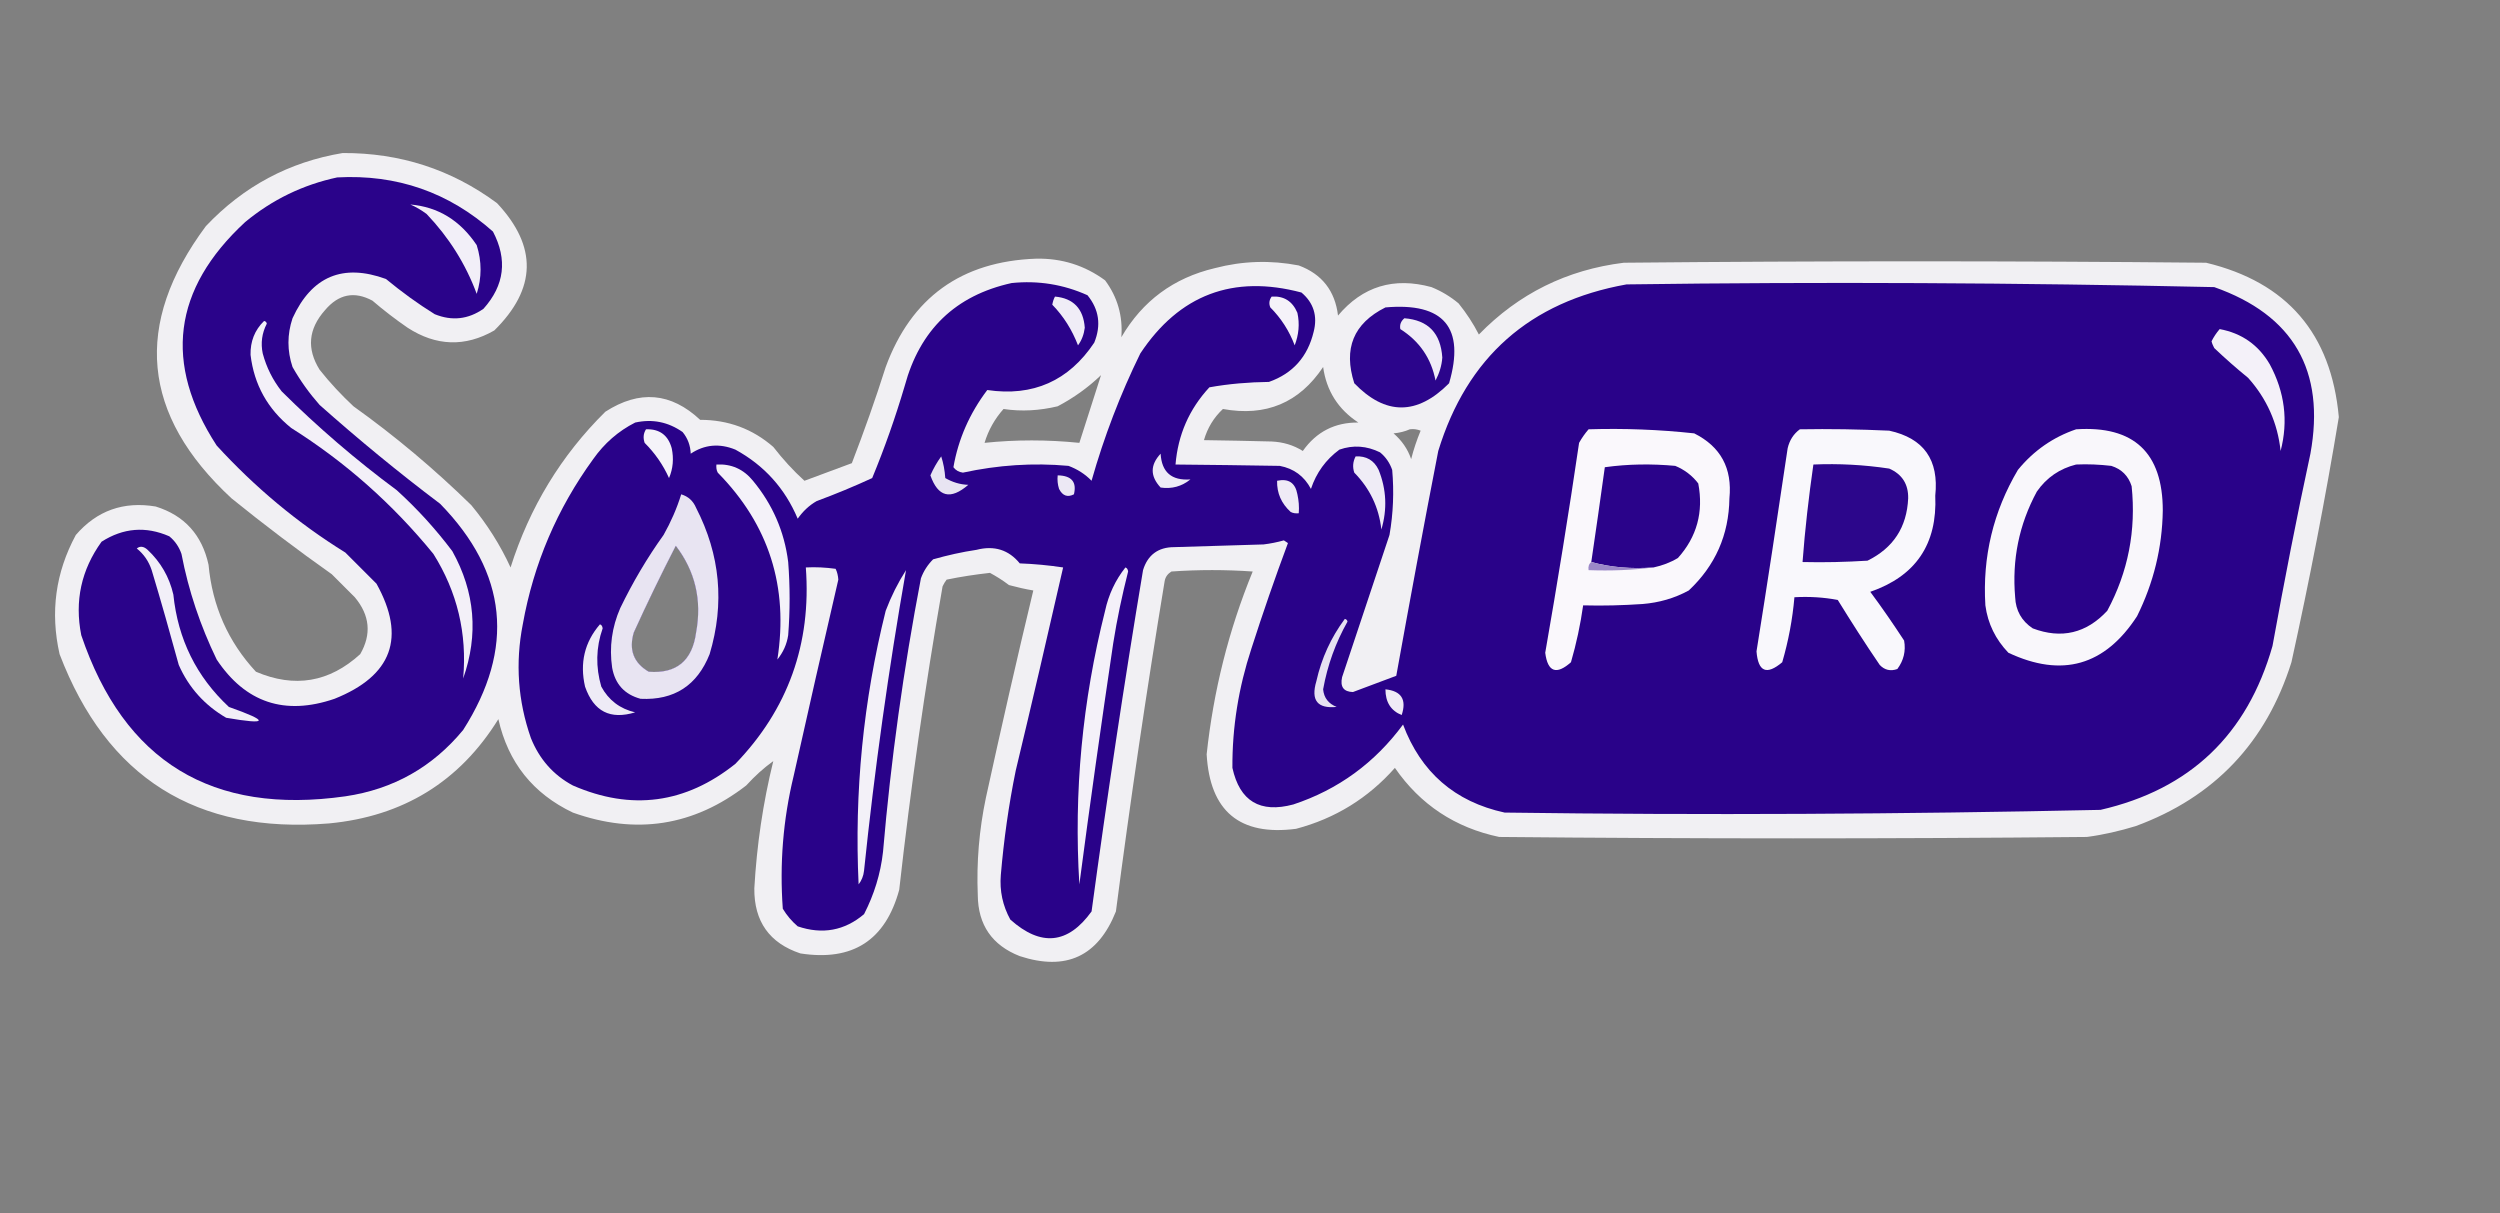 <?xml version="1.0" encoding="utf-8"?>
<!-- Generator: Adobe Illustrator 24.2.1, SVG Export Plug-In . SVG Version: 6.00 Build 0)  -->
<svg version="1.1" id="Слой_1" xmlns="http://www.w3.org/2000/svg" xmlns:xlink="http://www.w3.org/1999/xlink" x="0px" y="0px"
	 viewBox="0 0 923 448" style="enable-background:new 0 0 923 448;" xml:space="preserve">
<rect x="0" y="0" width="923" height="448" fill="#808080" stroke="none"/>
<style type="text/css">
	.st0{opacity:0.915;fill-rule:evenodd;clip-rule:evenodd;fill:#FBFAFD;enable-background:new    ;}
	.st1{fill-rule:evenodd;clip-rule:evenodd;fill:#2A038A;}
	.st2{fill-rule:evenodd;clip-rule:evenodd;fill:#F2EFF8;}
	.st3{fill-rule:evenodd;clip-rule:evenodd;fill:#290289;}
	.st4{fill-rule:evenodd;clip-rule:evenodd;fill:#F0EDF7;}
	.st5{fill-rule:evenodd;clip-rule:evenodd;fill:#F5F2F9;}
	.st6{fill-rule:evenodd;clip-rule:evenodd;fill:#2B058B;}
	.st7{fill-rule:evenodd;clip-rule:evenodd;fill:#F3F0F8;}
	.st8{fill-rule:evenodd;clip-rule:evenodd;fill:#F4F1F9;}
	.st9{fill-rule:evenodd;clip-rule:evenodd;fill:#F5F3F9;}
	.st10{fill-rule:evenodd;clip-rule:evenodd;fill:#FAF8FC;}
	.st11{fill-rule:evenodd;clip-rule:evenodd;fill:#F9F8FC;}
	.st12{fill-rule:evenodd;clip-rule:evenodd;fill:#F9F7FB;}
	.st13{fill-rule:evenodd;clip-rule:evenodd;fill:#EEEBF6;}
	.st14{fill-rule:evenodd;clip-rule:evenodd;fill:#EFECF6;}
	.st15{fill-rule:evenodd;clip-rule:evenodd;fill:#E8E4F2;}
	.st16{fill-rule:evenodd;clip-rule:evenodd;fill:#F4F2F9;}
	.st17{fill-rule:evenodd;clip-rule:evenodd;fill:#2C068B;}
	.st18{fill-rule:evenodd;clip-rule:evenodd;fill:#ECE8F4;}
	.st19{fill-rule:evenodd;clip-rule:evenodd;fill:#EFEBF6;}
	.st20{opacity:0.918;fill-rule:evenodd;clip-rule:evenodd;fill:#F9F8FB;enable-background:new    ;}
	.st21{fill-rule:evenodd;clip-rule:evenodd;fill:#9B88C8;}
	.st22{fill-rule:evenodd;clip-rule:evenodd;fill:#F3F1F8;}
	.st23{fill-rule:evenodd;clip-rule:evenodd;fill:#E6E1F1;}
</style>
<g>
	<path class="st0" d="M126.5,56.5c21.1-0.1,40.1,6,57,18.5c15,16,14.6,31.6-1,47c-10.8,6.2-21.5,5.8-32-1c-4.5-3.1-8.8-6.4-13-10
		c-6.7-3.6-12.5-2.4-17.5,3.5c-6.2,7-6.8,14.3-2,22c3.8,4.8,8,9.3,12.5,13.5c15.4,11,29.9,23.2,43.5,36.5c5.8,7,10.7,14.7,14.5,23
		c7-22.1,18.6-41.3,35-57.5c12.6-8.1,24.2-7.1,35,3c10.3,0,19.3,3.3,27,10c3.5,4.5,7.3,8.7,11.5,12.5c5.8-2.2,11.7-4.3,17.5-6.5
		c4.5-11.7,8.7-23.5,12.5-35.5c9.4-25.6,27.9-39,55.5-40c9.5-0.2,18,2.5,25.5,8c4.6,6.2,6.6,13.2,6,21c7.8-13.4,19.3-21.9,34.5-25.5
		c10.3-2.7,20.6-3,31-1c8.6,3.2,13.4,9.4,14.5,18.5c9.1-10.8,20.6-14.3,34.5-10.5c3.7,1.5,7,3.5,10,6c2.9,3.6,5.4,7.4,7.5,11.5
		c14.7-15.1,32.5-23.9,53.5-26.5c71.7-0.7,143.3-0.7,215,0c29.9,7.2,46.2,26.2,49,57c-5,30.3-10.9,60.5-17.5,90.5
		c-9.3,29.6-28.4,49.8-57.5,60.5c-5.9,1.8-11.9,3.2-18,4c-72.3,0.7-144.7,0.7-217,0c-16.2-3.4-29.1-11.9-38.5-25.5
		c-9.9,11.2-22.1,18.7-36.5,22.5c-20.8,2.7-31.8-6.5-33-27.5c2.5-23.3,8.1-45.8,17-67.5c-10-0.7-20-0.7-30,0
		c-1.3,0.8-2.2,1.9-2.5,3.5c-6.7,40.6-12.7,81.2-18,122c-6.6,16.6-18.4,22.1-35.5,16.5c-10.2-4-15.4-11.5-15.5-22.5
		c-0.5-12.1,0.5-24.1,3-36c5.6-25.6,11.4-51.1,17.5-76.5c-3-0.5-6-1.2-9-2c-2.2-1.7-4.6-3.2-7-4.5c-5.4,0.6-10.7,1.4-16,2.5
		c-0.6,0.8-1.1,1.6-1.5,2.5c-6.5,37.2-11.8,74.5-16,112c-5.1,18.7-17.2,26.5-36.5,23.5c-11.4-3.8-17.1-11.8-17-24
		c0.9-15.9,3.2-31.6,7-47c-3.5,2.5-6.8,5.5-10,9c-19.4,15-40.7,18.3-64,10c-14.7-7-23.9-18.5-27.5-34.5
		c-14.3,23.1-35.2,35.9-62.5,38.5c-49,4-82.1-16.9-99.5-62.5c-3.5-15.5-1.5-30.1,6-44c7.8-9,17.6-12.5,29.5-10.5
		c10.6,3.3,17.1,10.5,19.5,21.5c1.4,15.2,7.2,28.4,17.5,39.5c14.3,6.1,27.1,3.9,38.5-6.5c4.2-7.3,3.6-14.3-2-21
		c-2.8-2.8-5.7-5.7-8.5-8.5c-12.6-8.9-25-18.3-37-28C52.2,153.2,49.1,119.7,76,83.5C89.9,68.8,106.7,59.8,126.5,56.5z M488.5,135.5
		c1.2,8.7,5.5,15.6,13,20.5c-8.6-0.1-15.5,3.4-20.5,10.5c-3.5-2.2-7.3-3.3-11.5-3.5c-8.4-0.2-16.7-0.4-25-0.5
		c1.3-4.5,3.6-8.3,7-11.5C467.4,153.9,479.7,148.7,488.5,135.5z M406.5,138.5c-2.7,8.3-5.3,16.7-8,25c-11.8-1.2-23.5-1.2-35,0
		c1.4-4.7,3.8-8.9,7-12.5c6.7,1,13.3,0.6,20-1C396.4,146.9,401.7,143.1,406.5,138.5z M520.5,158.5c1.4-0.2,2.7,0,4,0.5
		c-1.4,3.4-2.6,6.9-3.5,10.5c-1.3-3.8-3.5-6.9-6.5-9.5C516.7,159.8,518.7,159.3,520.5,158.5z M249.5,201.5c7.2,9.4,9.7,20.1,7.5,32
		c-1.4,10.4-7.2,15.3-17.5,14.5c-5.6-3.3-7.4-8.1-5.5-14.5C238.9,222.7,244.1,212,249.5,201.5z"/>
</g>
<g>
	<path class="st1" d="M124.5,65.5c22-1.2,41.2,5.5,57.5,20c5.4,10.3,4.3,19.8-3.5,28.5c-5.6,3.9-11.6,4.6-18,2
		c-6.3-3.9-12.3-8.3-18-13c-15.9-5.8-27.4-1-34.5,14.5c-2,6-2,12,0,18c2.9,5.1,6.2,9.7,10,14c14.3,12.7,29.1,24.9,44.5,36.5
		c24.9,25.5,27.7,53.4,8.5,83.5c-11.3,13.7-25.8,21.9-43.5,24.5c-49.2,7-81.7-12.8-97.5-59.5c-2.5-12.6,0-24.1,7.5-34.5
		c8-5.1,16.3-5.8,25-2c2.1,1.7,3.6,3.9,4.5,6.5c2.6,13.6,7,26.6,13,39c10.6,15.9,25.1,20.8,43.5,14.5c21.3-8.5,26.5-22.7,15.5-42.5
		c-3.8-3.8-7.7-7.7-11.5-11.5c-17.6-10.9-33.4-24.1-47.5-39.5C60.3,134.2,63.8,106.7,90.5,82C100.5,73.7,111.9,68.2,124.5,65.5z"/>
</g>
<g>
	<path class="st2" d="M151.5,75.5c10.3,0.9,18.4,5.9,24.5,15c1.9,6,1.9,12,0,18c-4.1-11.1-10.3-20.9-18.5-29.5
		C155.6,77.6,153.6,76.4,151.5,75.5z"/>
</g>
<g>
	<path class="st3" d="M373.5,104.5c9.8-1,19.1,0.5,28,4.5c4.3,5.3,5.1,11.1,2.5,17.5c-9.4,14.1-22.6,20-39.5,17.5
		c-6.5,8.6-10.7,18.1-12.5,28.5c0.8,1.1,2,1.8,3.5,2c12.9-2.8,25.9-3.7,39-2.5c3.2,1.2,6.1,3,8.5,5.5c4.6-16.2,10.6-31.9,18-47
		c14.4-21.7,34.3-29.2,59.5-22.5c4.5,3.8,6,8.7,4.5,14.5c-2.2,9.2-7.7,15.4-16.5,18.5c-7.4,0.1-14.8,0.7-22,2
		c-7.5,8.1-11.6,17.6-12.5,28.5c12.8,0.1,25.6,0.3,38.5,0.5c5.2,1,9,3.8,11.5,8.5c2-6,5.5-10.8,10.5-14.5c5.1-1.8,10.1-1.4,15,1
		c2.1,1.7,3.6,3.9,4.5,6.5c0.7,8,0.4,16-1,24c-5.8,17.5-11.7,35-17.5,52.5c-0.8,3.6,0.6,5.4,4,5.5c5.4-2,10.7-4,16-6
		c5-27.7,10.1-55.3,15.5-83c10.6-34.6,33.8-55.1,69.5-61.5c72.4-1,144.7-0.6,217,1c29.2,10.3,41.1,30.8,35.5,61.5
		c-5.1,23.6-9.7,47.3-14,71c-9.3,32.7-30.4,52.9-63.5,60.5c-73.3,1.6-146.6,2-220,1c-18.4-4-30.9-14.9-37.5-32.5
		c-10.4,14.1-23.9,24-40.5,29.5c-12.3,3.3-19.8-1.2-22.5-13.5c-0.1-15,2.3-29.7,7-44c4.2-13.1,8.7-26.1,13.5-39
		c-0.5-0.3-1-0.7-1.5-1c-2.5,0.7-5,1.2-7.5,1.5c-11,0.3-22,0.7-33,1c-5.9,0-9.8,2.9-11.5,8.5c-7,41.9-13.3,83.9-19,126
		c-8.7,12.1-18.7,13.1-30,3c-2.8-5.1-4-10.6-3.5-16.5c1.1-12.9,2.9-25.8,5.5-38.5c6-25,11.8-50,17.5-75c-5.3-0.8-10.6-1.3-16-1.5
		c-4.1-5-9.4-6.7-16-5c-5.4,0.8-10.7,2-16,3.5c-2,2-3.5,4.3-4.5,7c-6.4,33.4-11.1,67.1-14,101c-0.9,8.1-3.3,15.8-7,23
		c-7.2,6.1-15.4,7.6-24.5,4.5c-2.2-1.9-4-4-5.5-6.5c-1.2-16.5,0.1-32.9,4-49c5.4-24.2,10.9-48.4,16.5-72.5c-0.1-1.4-0.4-2.8-1-4
		c-3.7-0.5-7.3-0.7-11-0.5c2.1,28.2-6.6,52.4-26,72.5c-18.4,14.7-38.4,17.4-60,8c-7.3-3.9-12.4-9.8-15.5-17.5
		c-4.8-13.7-5.8-27.7-3-42c4-22.4,12.7-42.7,26-61c4.1-5.8,9.2-10.3,15.5-13.5c6.4-1.4,12.2-0.2,17.5,3.5c1.9,2.3,2.9,5,3,8
		c5.1-3.4,10.6-3.9,16.5-1.5c10.6,5.8,18.3,14.3,23,25.5c1.9-2.7,4.2-4.9,7-6.5c7-2.6,13.8-5.4,20.5-8.5c4.6-11.1,8.6-22.5,12-34
		C339.6,121.8,352.7,109.1,373.5,104.5z M249.5,201.5c-5.4,10.5-10.6,21.2-15.5,32c-1.9,6.4-0.1,11.2,5.5,14.5
		c10.3,0.8,16.1-4.1,17.5-14.5C259.2,221.6,256.7,210.9,249.5,201.5z"/>
</g>
<g>
	<path class="st4" d="M389.5,109.5c6.8,0.6,10.5,4.5,11,11.5c-0.3,2.4-1.1,4.6-2.5,6.5c-2.2-5.7-5.3-10.7-9.5-15
		C388.7,111.4,389,110.4,389.5,109.5z"/>
</g>
<g>
	<path class="st5" d="M469.5,109.5c4.5-0.3,7.7,1.7,9.5,6c0.9,4.1,0.5,8.1-1,12c-2-5.3-5-10-9-14
		C468.4,112.1,468.6,110.7,469.5,109.5z"/>
</g>
<g>
	<path class="st6" d="M511.5,113.5c21.6-1.9,29.5,7.5,23.5,28c-11.8,11.9-23.5,11.9-35,0C495.9,128.7,499.7,119.4,511.5,113.5z"/>
</g>
<g>
	<path class="st4" d="M518.5,117.5c8.8,0.7,13.4,5.5,14,14.5c-0.2,3-1.1,5.8-2.5,8.5c-1.6-8.2-5.9-14.5-13-19
		C516.7,119.9,517.2,118.6,518.5,117.5z"/>
</g>
<g>
	<path class="st7" d="M97.5,118.5c0.5,0.1,0.9,0.4,1,1c-1.8,3.5-2.3,7.2-1.5,11c1.4,5.2,3.7,9.8,7,14c13.3,13.2,27.5,25.4,42.5,36.5
		c7.6,6.9,14.4,14.4,20.5,22.5c8.4,15.1,9.7,30.8,4,47c1.5-16.6-2.2-32-11-46c-15-18.4-32.5-33.9-52.5-46.5c-8.7-7-13.7-16-15-27
		C92.4,126.1,94,121.9,97.5,118.5z"/>
</g>
<g>
	<path class="st8" d="M819.5,121.5c8.1,1.5,14.3,5.8,18.5,13c5.5,10.2,6.9,20.9,4,32c-1.1-10.3-5.1-19.3-12-27
		c-4.3-3.5-8.5-7.2-12.5-11c-0.4-0.8-0.8-1.6-1-2.5C817.3,124.4,818.3,122.9,819.5,121.5z"/>
</g>
<g>
	<path class="st9" d="M238.5,158.5c5-0.2,8.2,2.2,9.5,7c0.8,3.8,0.5,7.5-1,11c-2.2-4.9-5.2-9.2-9-13
		C237.4,161.7,237.5,160.1,238.5,158.5z"/>
</g>
<g>
	<path class="st10" d="M586.5,158.5c13.1-0.4,26.1,0.1,39,1.5c9.8,4.9,14.1,12.9,13,24c-0.2,13.5-5.2,24.8-15,34
		c-5.3,2.9-11,4.5-17,5c-7.3,0.5-14.7,0.7-22,0.5c-1,7.1-2.5,14.1-4.5,21c-5.4,4.8-8.6,3.6-9.5-3.5c4.5-25.8,8.7-51.6,12.5-77.5
		C584,161.7,585.2,160,586.5,158.5z"/>
</g>
<g>
	<path class="st11" d="M664.5,158.5c11-0.2,22,0,33,0.5c12.8,2.8,18.4,10.8,17,24c0.8,17.9-7.2,29.7-24,35.5
		c4.4,5.9,8.5,11.9,12.5,18c0.7,3.9-0.2,7.4-2.5,10.5c-2.5,0.9-4.7,0.4-6.5-1.5c-5.4-7.9-10.5-15.9-15.5-24c-5.3-1-10.6-1.3-16-1
		c-0.7,8.1-2.2,16.1-4.5,24c-5.8,4.9-8.9,3.5-9.5-4c4-25,7.8-50,11.5-75C660.7,162.5,662.2,160.2,664.5,158.5z"/>
</g>
<g>
	<path class="st12" d="M766.5,158.5c21.3-1.4,32,8.6,32,30c-0.2,13.7-3.4,26.7-9.5,39c-11.9,18.3-27.7,22.8-47.5,13.5
		c-4.7-4.9-7.6-10.7-8.5-17.5c-1.1-17.9,2.9-34.6,12-50C750.8,166.4,758,161.4,766.5,158.5z"/>
</g>
<g>
	<path class="st13" d="M428.5,167.5c0.4,6.8,4,10,11,9.5c-3.2,2.6-6.9,3.6-11,3C424.6,175.8,424.6,171.7,428.5,167.5z"/>
</g>
<g>
	<path class="st14" d="M500.5,168.5c3.9-0.2,6.8,1.4,8.5,5c2.9,7.2,3.2,14.6,1,22c-0.9-8.2-4.3-15.2-10-21
		C499.3,172.4,499.5,170.4,500.5,168.5z"/>
</g>
<g>
	<path class="st15" d="M347.5,168.5c0.8,2.5,1.3,5.1,1.5,8c2.6,1.5,5.4,2.4,8.5,2.5c-6.6,5.7-11.2,4.5-14-3.5
		C344.6,173,345.9,170.7,347.5,168.5z"/>
</g>
<g>
	<path class="st16" d="M264.5,171.5c5.5-0.3,10,1.7,13.5,6c7.2,8.7,11.6,18.7,13,30c0.7,9,0.7,18,0,27c-0.5,3.4-1.9,6.4-4,9
		c4.2-26.8-3.1-49.8-22-69C264.5,173.6,264.4,172.6,264.5,171.5z"/>
</g>
<g>
	<path class="st3" d="M766.5,171.5c4.3-0.2,8.7,0,13,0.5c3.8,1.2,6.3,3.7,7.5,7.5c1.7,16.3-1.3,31.7-9,46
		c-7.7,8.3-16.9,10.5-27.5,6.5c-4.1-2.7-6.3-6.6-6.5-11.5c-1.2-13.8,1.4-26.8,8-39C755.6,176.3,760.5,173,766.5,171.5z"/>
</g>
<g>
	<path class="st1" d="M610.5,209.5c-8.1,0.6-15.7,0-23-2c1.7-11.6,3.4-23.3,5-35c8.6-1.2,17.3-1.3,26-0.5c3.4,1.4,6.3,3.6,8.5,6.5
		c2,10.5-0.5,19.7-7.5,27.5C616.7,207.7,613.7,208.8,610.5,209.5z"/>
</g>
<g>
	<path class="st17" d="M669.5,171.5c9.4-0.4,18.7,0.1,28,1.5c4.8,2.1,7.1,5.8,7,11c-0.5,10.7-5.5,18.3-15,23c-8,0.5-16,0.7-24,0.5
		C666.4,195.4,667.8,183.4,669.5,171.5z"/>
</g>
<g>
	<path class="st18" d="M390.5,175.5c5.1,0.1,7.1,2.4,6,7c-2.3,1.2-4.2,0.6-5.5-2C390.5,178.9,390.3,177.2,390.5,175.5z"/>
</g>
<g>
	<path class="st19" d="M471.5,177.5c4.2-0.9,6.7,0.7,7.5,5c0.5,2.3,0.7,4.6,0.5,7c-1.1,0.1-2.1,0-3-0.5
		C473.1,185.9,471.4,182.1,471.5,177.5z"/>
</g>
<g>
	<path class="st20" d="M251.5,182.5c2.6,0.8,4.4,2.4,5.5,5c8.9,17.3,10.6,35.3,5,54c-4.6,11.6-13.1,17.1-25.5,16.5
		c-5.9-1.6-9.4-5.4-10.5-11.5c-1.1-7.6-0.1-14.9,3-22c4.6-9.5,9.9-18.5,16-27C247.7,192.7,249.9,187.7,251.5,182.5z M249.5,201.5
		c-5.4,10.5-10.6,21.2-15.5,32c-1.9,6.4-0.1,11.2,5.5,14.5c10.3,0.8,16.1-4.1,17.5-14.5C259.2,221.6,256.7,210.9,249.5,201.5z"/>
</g>
<g>
	<path class="st2" d="M50.5,202.5c1.2-1,2.6-0.8,4,0.5c4.8,4.5,8,10,9.5,16.5c1.7,16.5,8.5,30.3,20.5,41.5c15,5.3,14.7,6.7-1,4
		c-7.9-4.6-13.8-11.1-17.5-19.5c-3.2-11.7-6.5-23.4-10-35C54.9,207.2,53.1,204.6,50.5,202.5z"/>
</g>
<g>
	<path class="st21" d="M587.5,207.5c7.3,2,14.9,2.6,23,2c-7.8,1-15.8,1.3-24,1C586.3,209.2,586.6,208.2,587.5,207.5z"/>
</g>
<g>
	<path class="st8" d="M415.5,209.5c0.6,0.2,0.9,0.7,1,1.5c-2.2,8.7-4.1,17.6-5.5,26.5c-4.4,29.7-8.6,59.3-12.5,89
		c-2.1-34,1.1-67.7,9.5-101C409.3,219.5,411.8,214.2,415.5,209.5z"/>
</g>
<g>
	<path class="st22" d="M334.5,210.5c-6.4,36.5-11.6,73.5-15.5,111c-0.2,1.9-0.9,3.6-2,5c-1.6-34,1.7-67.7,10-101
		C329,220.2,331.5,215.2,334.5,210.5z"/>
</g>
<g>
	<path class="st13" d="M221.5,230.5c0.6,0.2,0.9,0.7,1,1.5c-2.5,7.1-2.6,14.3-0.5,21.5c2.7,5,6.9,8.2,12.5,9.5
		c-9.2,2.8-15.3-0.3-18.5-9.5C214,244.8,215.8,237.1,221.5,230.5z"/>
</g>
<g>
	<path class="st23" d="M496.5,228.5c0.5,0.1,0.9,0.4,1,1c-4.4,7.8-7.4,16.1-9,25c0.3,3.2,2,5.3,5,6.5c-7.1,0.7-9.6-2.4-7.5-9.5
		C487.9,243,491.4,235.4,496.5,228.5z"/>
</g>
<g>
	<path class="st19" d="M511.5,254.5c5.9,0.6,7.9,3.8,6,9.5C513.5,262.4,511.5,259.2,511.5,254.5z"/>
</g>
</svg>
